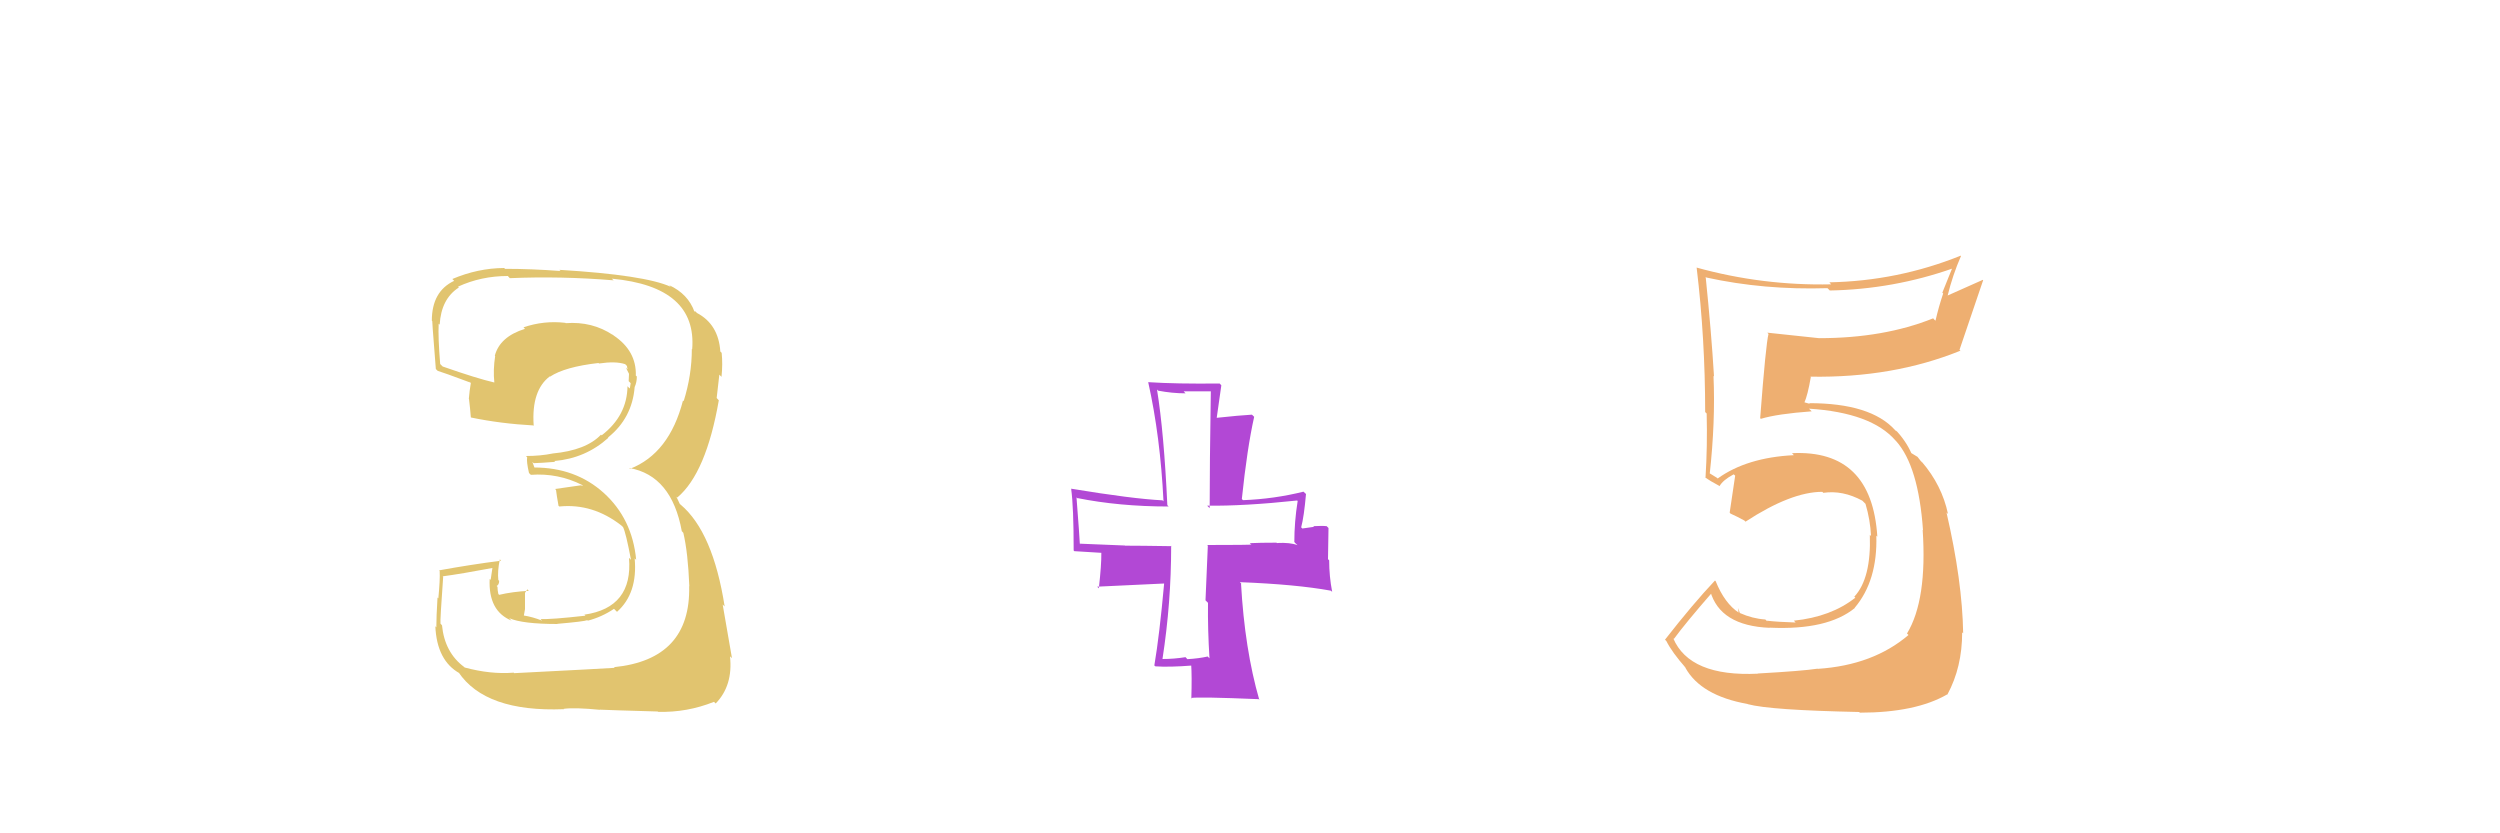 <svg xmlns="http://www.w3.org/2000/svg" width="150" height="50" viewBox="0,0,150,50"><rect width="100%" height="100%" fill="#ffffff"/><path fill="#e1c46f" d="M30.74 40.28L30.83 40.37L30.81 40.36Q29.44 40.47 27.88 40.05L27.84 40.01L27.85 40.02Q26.68 39.15 26.52 37.52L26.45 37.44L26.43 37.42Q26.40 37.24 26.59 34.61L26.65 34.67L26.56 34.58Q27.63 34.44 29.65 34.06L29.56 33.97L29.44 34.79L29.38 34.74Q29.29 36.67 30.70 37.24L30.58 37.12L30.55 37.09Q31.35 37.44 33.45 37.44L33.56 37.55L33.44 37.43Q35.05 37.29 35.24 37.21L35.25 37.22L35.27 37.24Q36.11 37.02 36.84 36.53L36.87 36.56L37.02 36.71Q38.27 35.60 38.08 33.50L38.07 33.49L38.17 33.59Q37.94 31.12 36.21 29.56L36.16 29.51L36.22 29.57Q34.53 28.05 32.05 28.05L32.07 28.06L31.94 27.71L32.02 27.79Q32.44 27.78 33.31 27.71L33.25 27.65L33.27 27.66Q35.13 27.50 36.50 26.27L36.53 26.30L36.48 26.25Q37.93 25.09 38.08 23.22L37.99 23.14L38.08 23.22Q38.21 22.94 38.21 22.59L38.04 22.43L38.15 22.53Q38.19 21.05 36.82 20.13L36.67 19.99L36.79 20.11Q35.54 19.27 33.94 19.39L33.92 19.37L33.92 19.37Q32.63 19.22 31.41 19.64L31.34 19.57L31.50 19.73Q29.99 20.20 29.69 21.34L29.70 21.36L29.71 21.36Q29.58 22.19 29.66 22.95L29.62 22.91L29.66 22.95Q28.62 22.71 26.56 21.99L26.42 21.85L26.41 21.83Q26.28 20.26 26.32 19.42L26.21 19.32L26.38 19.48Q26.47 17.93 27.53 17.25L27.48 17.19L27.48 17.20Q28.87 16.56 30.47 16.56L30.58 16.68L30.59 16.69Q33.66 16.56 36.82 16.82L36.89 16.89L36.71 16.72Q41.84 17.20 41.53 20.97L41.58 21.01L41.51 20.94Q41.51 22.51 41.02 24.07L41.09 24.14L40.98 24.03Q40.16 27.21 37.80 28.13L37.75 28.07L37.76 28.08Q40.30 28.53 40.91 31.88L40.92 31.88L41.00 31.97Q41.28 33.16 41.36 35.18L41.34 35.16L41.35 35.17Q41.45 39.57 36.84 40.03L36.86 40.05L36.88 40.07Q36.13 40.12 30.84 40.39ZM35.99 42.57L35.98 42.56L36.01 42.58Q36.60 42.61 39.46 42.69L39.49 42.72L39.48 42.71Q41.21 42.76 42.84 42.11L42.79 42.06L42.94 42.21Q43.99 41.13 43.80 39.38L43.91 39.48L43.92 39.50Q43.66 38.02 43.36 36.27L43.53 36.44L43.48 36.39Q42.78 31.92 40.84 30.28L40.79 30.24L40.61 29.86L40.58 29.80L40.64 29.85Q42.37 28.39 43.13 24.01L43.13 24.02L43.00 23.88Q43.05 23.43 43.16 22.48L43.19 22.51L43.29 22.61Q43.37 21.85 43.30 21.17L43.11 20.98L43.22 21.09Q43.11 19.46 41.82 18.78L41.72 18.68L41.66 18.69L41.67 18.71Q41.29 17.64 40.15 17.11L40.34 17.30L40.25 17.21Q38.70 16.50 33.56 16.19L33.67 16.30L33.63 16.26Q31.90 16.13 30.30 16.13L30.38 16.21L30.25 16.08Q28.67 16.09 27.14 16.74L27.19 16.79L27.25 16.85Q25.91 17.48 25.91 19.24L26.03 19.36L25.95 19.28Q25.88 18.79 26.15 22.14L26.15 22.14L26.26 22.25Q26.57 22.34 28.21 22.95L28.12 22.86L28.25 22.98Q28.17 23.44 28.13 23.93L28.15 23.96L28.14 23.94Q28.21 24.51 28.25 25.04L28.24 25.03L28.26 25.05Q30.03 25.42 32.05 25.53L31.90 25.38L32.02 25.51Q31.88 23.42 32.99 22.58L32.99 22.58L33.00 22.60Q33.89 22.01 35.91 21.78L35.81 21.68L35.94 21.81Q36.94 21.66 37.51 21.85L37.64 21.98L37.62 21.96Q37.62 22.04 37.66 22.16L37.55 22.05L37.74 22.43L37.72 22.87L37.84 22.99Q37.82 23.16 37.79 23.31L37.70 23.23L37.65 23.17Q37.63 24.94 36.10 26.12L36.18 26.20L36.06 26.08Q35.17 27.02 33.15 27.21L33.29 27.34L33.16 27.21Q32.43 27.36 31.55 27.36L31.58 27.38L31.63 27.44Q31.58 27.69 31.74 28.38L31.71 28.35L31.85 28.49Q33.48 28.37 34.93 29.10L34.98 29.15L34.84 29.12L33.30 29.34L33.36 29.39Q33.40 29.73 33.51 30.34L33.45 30.29L33.56 30.39Q35.56 30.19 37.27 31.52L37.39 31.63L37.38 31.62Q37.55 31.95 37.86 33.59L37.76 33.49L37.74 33.47Q37.99 36.46 35.06 36.88L35.00 36.82L35.13 36.94Q33.00 37.18 32.43 37.14L32.49 37.20L32.53 37.24Q31.95 37.01 31.42 36.93L31.43 36.94L31.50 36.55L31.50 35.99L31.50 35.57L31.64 35.36L31.73 35.45Q30.75 35.50 29.95 35.69L29.89 35.63L29.90 35.64Q29.85 35.40 29.85 35.21L29.90 35.26L29.80 35.16Q29.95 35.08 29.95 34.85L29.86 34.76L29.90 34.81Q29.84 34.28 29.99 33.56L30.17 33.74L30.07 33.64Q28.22 33.88 26.35 34.22L26.37 34.25L26.38 34.26Q26.41 34.78 26.30 35.90L26.17 35.78L26.25 35.85Q26.18 37.03 26.18 37.64L26.09 37.54L26.12 37.57Q26.21 39.64 27.58 40.40L27.54 40.36L27.50 40.32Q29.12 42.74 33.84 42.55L33.82 42.53L33.82 42.53Q34.49 42.44 36.01 42.59Z"/><path fill="#b248d5" d="M72.51 39.45L72.58 39.51L72.46 39.39Q71.93 39.51 71.24 39.55L71.15 39.45L71.13 39.43Q70.44 39.54 69.76 39.54L69.78 39.57L69.75 39.53Q70.27 36.18 70.27 32.75L70.26 32.74L70.30 32.77Q68.40 32.74 67.48 32.74L67.39 32.65L67.48 32.73Q66.61 32.70 64.78 32.62L64.85 32.70L64.79 32.64Q64.78 32.32 64.59 29.84L64.70 29.96L64.62 29.88Q67.15 30.39 70.12 30.39L70.10 30.37L70.04 30.31Q69.84 25.96 69.42 23.37L69.39 23.34L69.49 23.44Q70.33 23.60 71.13 23.60L71.02 23.48L72.65 23.48L72.65 23.48Q72.58 27.90 72.58 30.49L72.55 30.46L72.43 30.34Q74.63 30.37 77.83 30.03L77.87 30.07L77.86 30.06Q77.66 31.30 77.66 32.52L77.71 32.58L77.85 32.71Q77.41 32.54 76.62 32.58L76.65 32.62L76.59 32.56Q75.60 32.56 74.99 32.59L75.11 32.71L75.06 32.67Q75.09 32.70 72.43 32.70L72.47 32.74L72.33 36.02L72.48 36.17Q72.46 37.79 72.57 39.50ZM78.23 29.52L78.22 29.51L78.21 29.50Q76.44 29.94 74.58 30.01L74.52 29.95L74.51 29.94Q74.83 26.88 75.25 25.01L75.15 24.91L75.11 24.88Q74.39 24.92 72.99 25.07L73.00 25.09L73.28 23.12L73.18 23.01Q70.58 23.04 68.90 22.93L68.97 23.00L68.89 22.92Q69.62 26.19 69.81 30.08L69.78 30.05L69.75 30.02Q67.95 29.93 64.26 29.32L64.31 29.37L64.27 29.34Q64.42 30.40 64.42 33.03L64.46 33.07L66.09 33.17L66.08 33.17Q66.09 33.89 65.93 35.30L65.83 35.20L69.86 35.01L69.85 34.99Q69.57 38.10 69.26 39.93L69.31 39.97L69.31 39.98Q70.14 40.04 71.55 39.93L71.47 39.85L71.47 39.85Q71.52 40.58 71.48 41.91L71.52 41.96L71.45 41.88Q71.90 41.80 75.52 41.95L75.55 41.99L75.56 42.00Q74.68 38.95 74.46 34.99L74.53 35.07L74.39 34.93Q77.76 35.06 79.85 35.44L79.86 35.45L79.93 35.51Q79.75 34.58 79.75 33.62L79.68 33.55L79.71 31.68L79.60 31.57Q79.34 31.54 78.80 31.57L78.84 31.61L78.14 31.71L78.07 31.64Q78.24 31.01 78.36 29.64Z"/><path fill="#eeaf71" d="M105.38 40.32L105.52 40.46L105.49 40.42Q101.38 40.62 100.39 38.29L100.46 38.37L100.43 38.34Q101.16 37.35 102.72 35.56L102.61 35.46L102.61 35.45Q103.19 37.55 106.19 37.67L106.16 37.64L106.19 37.66Q109.65 37.82 111.29 36.48L111.26 36.45L111.28 36.47Q112.66 34.84 112.58 32.14L112.48 32.04L112.64 32.20Q112.31 26.96 107.52 27.19L107.53 27.20L107.63 27.31Q104.81 27.45 103.06 28.71L103.02 28.67L102.63 28.43L102.43 28.31L102.58 28.46Q102.93 25.30 102.81 22.56L102.80 22.55L102.84 22.58Q102.68 19.92 102.34 16.61L102.34 16.61L102.38 16.65Q105.84 17.41 109.65 17.29L109.80 17.44L109.78 17.43Q113.60 17.36 117.18 16.10L117.14 16.07L116.54 17.56L116.59 17.61Q116.32 18.41 116.13 19.24L116.07 19.19L115.99 19.10Q113.03 20.29 109.15 20.29L109.14 20.29L109.14 20.29Q107.52 20.11 106.04 19.96L106.13 20.06L106.11 20.04Q105.95 20.64 105.61 25.09L105.65 25.13L105.65 25.13Q106.64 24.83 108.70 24.68L108.56 24.54L108.54 24.52Q112.28 24.76 113.73 26.43L113.74 26.44L113.77 26.47Q115.11 27.97 115.38 31.81L115.45 31.89L115.36 31.79Q115.64 36.00 114.42 38.01L114.52 38.11L114.51 38.10Q112.39 39.91 109.08 40.13L109.10 40.16L109.06 40.12Q108.14 40.26 105.47 40.41ZM111.41 42.58L111.50 42.67L111.59 42.76Q114.94 42.76 116.84 41.66L116.90 41.71L116.85 41.66Q117.73 40.03 117.73 37.94L117.85 38.06L117.79 38.00Q117.74 34.86 116.79 30.75L116.94 30.90L116.88 30.84Q116.52 29.12 115.31 27.71L115.27 27.67L115.34 27.78L115.05 27.41L114.67 27.18L114.69 27.21Q114.36 26.45 113.71 25.77L113.78 25.84L113.78 25.88L113.70 25.80Q112.24 24.19 108.55 24.19L108.59 24.23L108.23 24.13L108.26 24.16Q108.46 23.72 108.65 22.62L108.59 22.55L108.64 22.60Q113.59 22.68 117.63 21.04L117.68 21.10L117.57 20.99Q118.03 19.62 118.99 16.81L118.97 16.79L116.86 17.73L116.86 17.73Q117.16 16.50 117.66 15.36L117.83 15.54L117.64 15.34Q113.87 16.86 109.76 16.94L109.88 17.07L109.88 17.06Q105.74 17.15 101.78 16.05L101.81 16.07L101.80 16.07Q102.31 20.31 102.31 24.73L102.33 24.74L102.40 24.81Q102.45 26.76 102.33 28.67L102.34 28.68L102.28 28.62Q102.60 28.86 103.17 29.16L103.07 29.06L103.17 29.17Q103.38 28.80 104.02 28.46L104.10 28.53L104.11 28.54Q104.01 29.24 103.78 30.76L103.81 30.79L103.82 30.81Q104.26 31.01 104.68 31.24L104.65 31.22L104.73 31.30Q107.47 29.51 109.34 29.51L109.33 29.50L109.40 29.57Q110.56 29.40 111.74 30.04L111.92 30.22L111.93 30.23Q112.22 31.21 112.26 32.16L112.20 32.10L112.19 32.09Q112.28 34.70 111.26 35.80L111.18 35.73L111.32 35.86Q109.87 37.01 107.63 37.24L107.57 37.18L107.74 37.35Q106.68 37.32 106.00 37.24L106.06 37.31L105.92 37.17Q105.15 37.12 104.39 36.78L104.39 36.78L104.29 36.48L104.31 36.74L104.34 36.77Q103.48 36.21 102.94 34.87L103.00 34.93L102.90 34.83Q101.57 36.24 99.90 38.38L99.91 38.39L99.98 38.46Q100.32 39.14 101.16 40.09L101.01 39.95L101.12 40.06Q102.05 41.74 104.86 42.24L105.02 42.39L104.87 42.25Q106.19 42.61 111.55 42.72Z"/></svg>